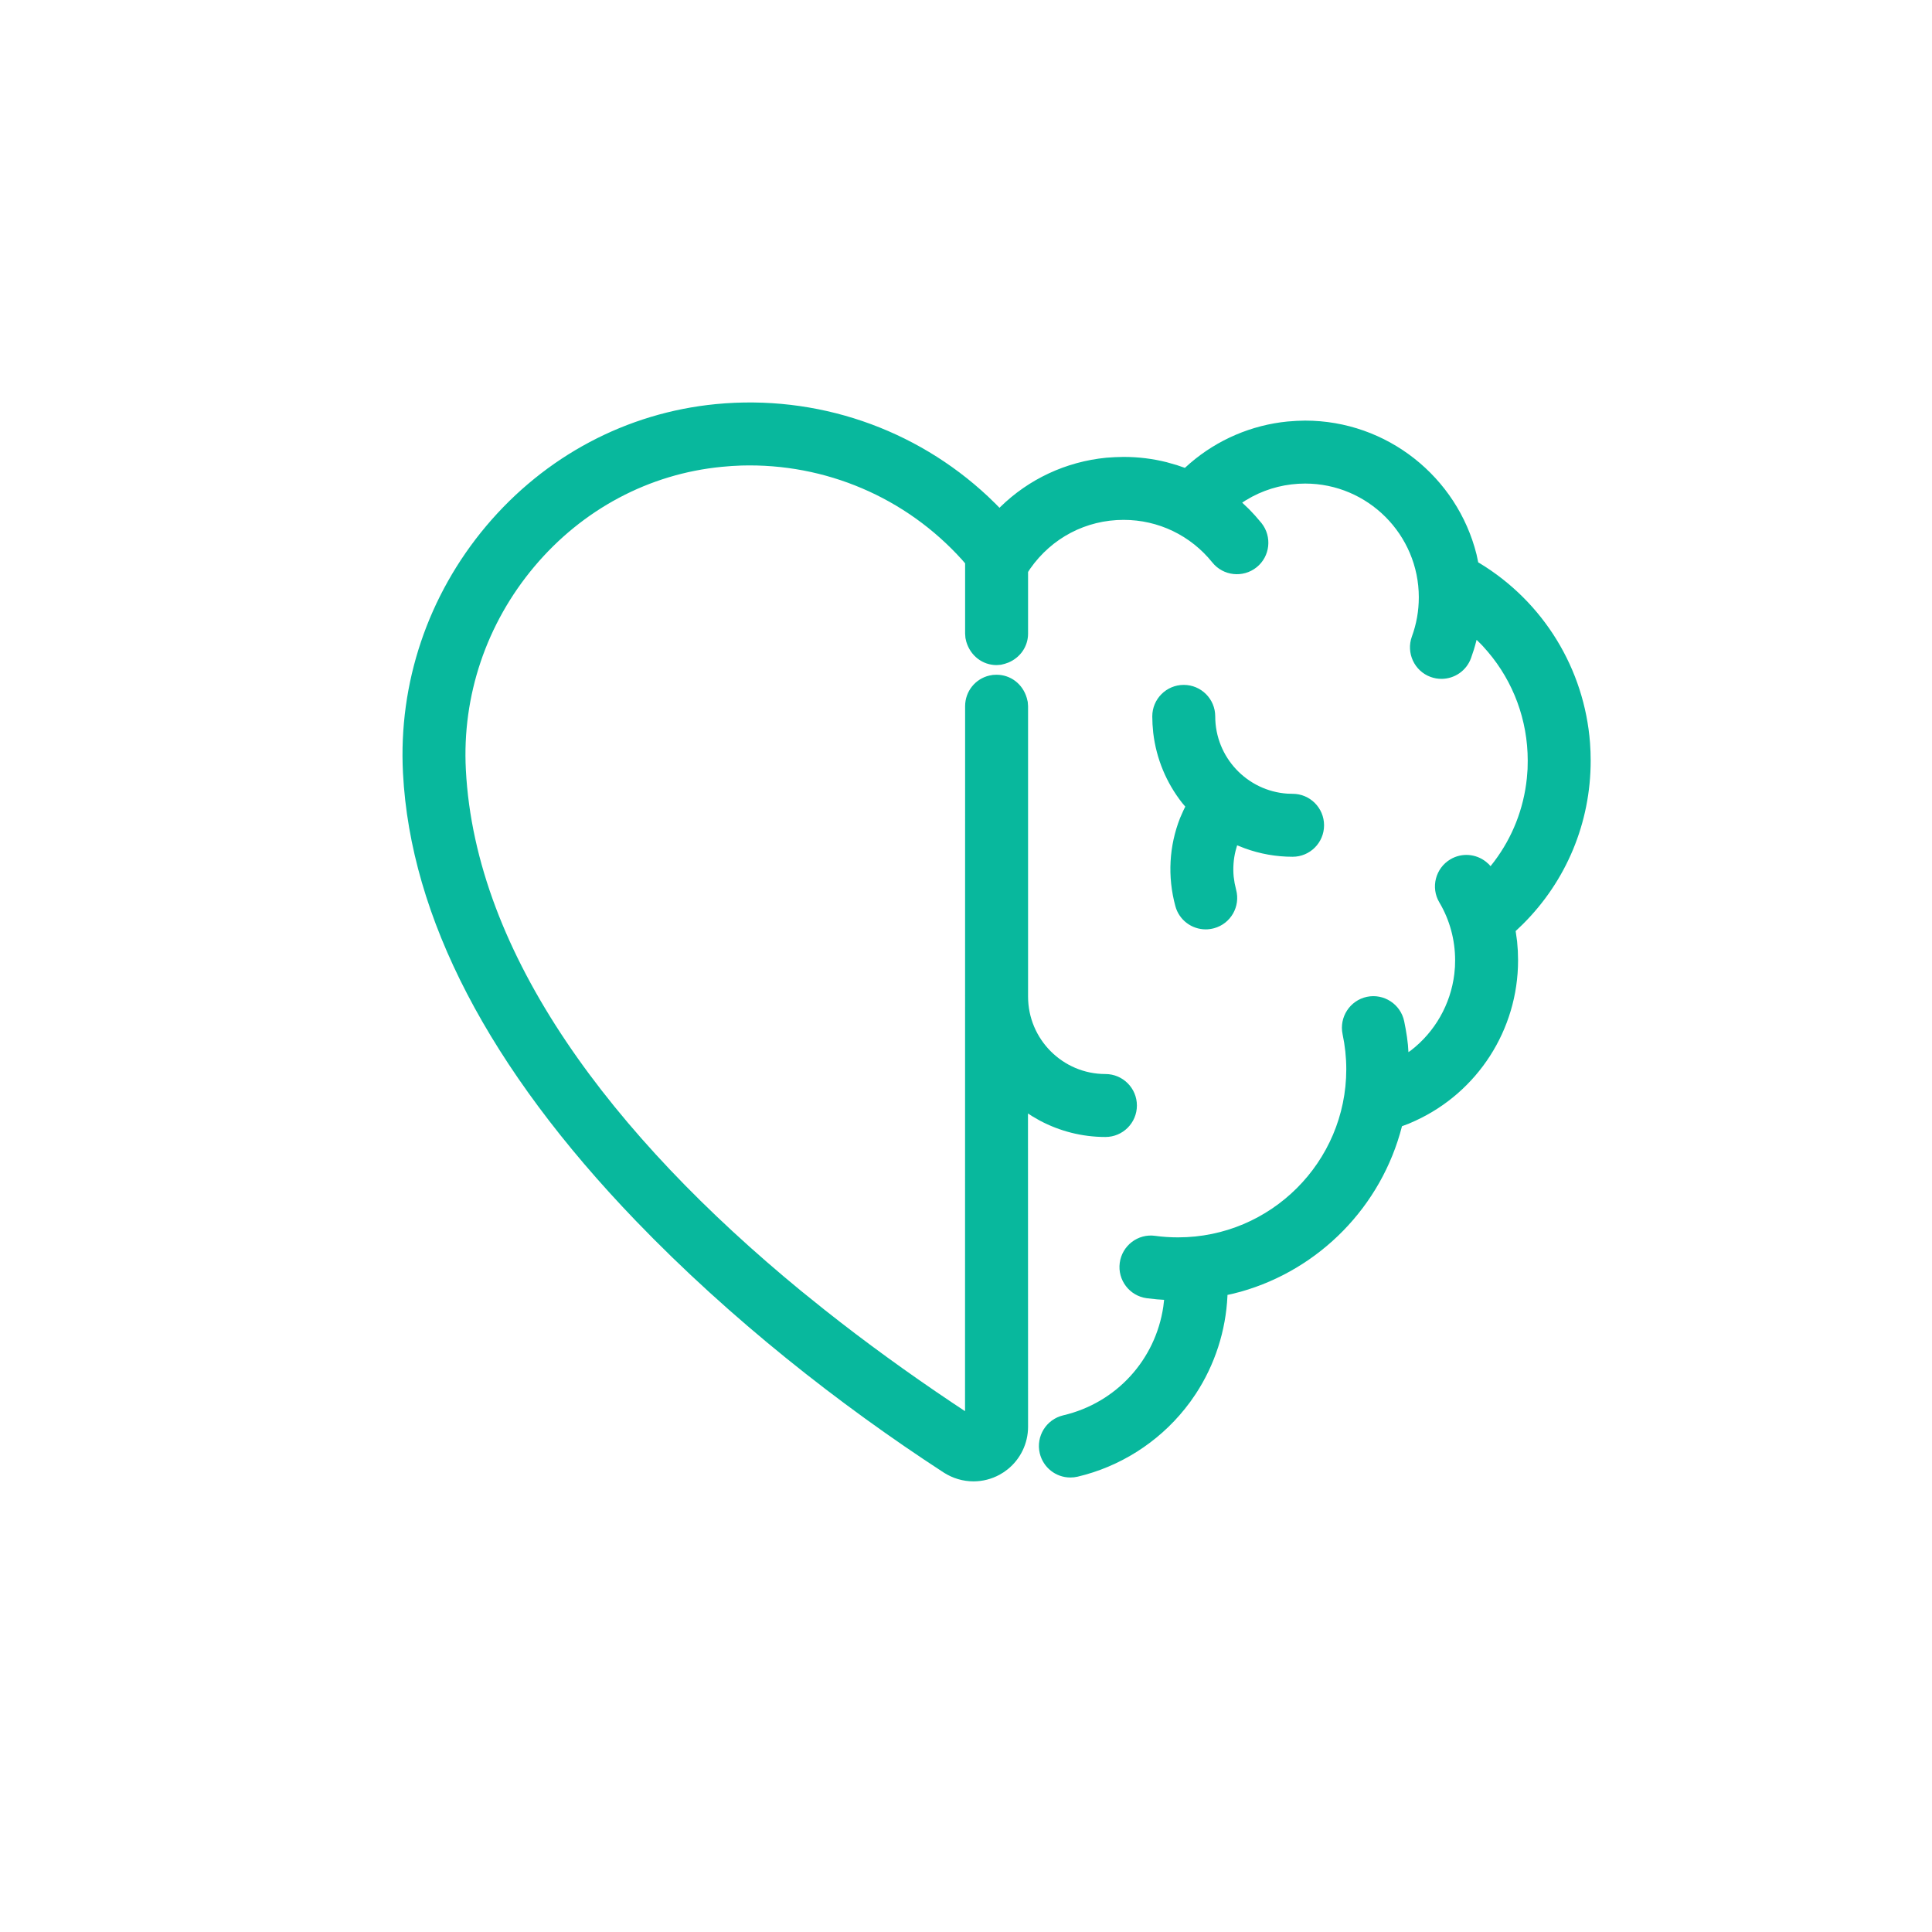 <svg xmlns="http://www.w3.org/2000/svg" width="24" height="24" viewBox="0 0 24 24" fill="none"><path fill="#08B89D" d="M12.273 6.167L12.368 6.259L12.416 6.308L12.425 6.299C12.78 5.951 13.242 5.735 13.742 5.686L13.849 5.679L13.958 5.676C14.14 5.676 14.32 5.698 14.494 5.742L14.623 5.779L14.719 5.812L14.784 5.754C15.125 5.461 15.548 5.28 15.995 5.236L16.108 5.228L16.213 5.225C17.229 5.225 18.101 5.924 18.342 6.887L18.363 6.986L18.382 6.997C19.175 7.479 19.682 8.309 19.752 9.23L19.758 9.341L19.76 9.449C19.76 10.221 19.457 10.944 18.917 11.481L18.828 11.566L18.846 11.694L18.855 11.811L18.858 11.929C18.858 12.795 18.352 13.569 17.583 13.922L17.497 13.96L17.416 13.99C17.162 14.986 16.391 15.77 15.413 16.046L15.307 16.073L15.248 16.086L15.248 16.097C15.228 16.532 15.091 16.955 14.853 17.317L14.786 17.414L14.719 17.501C14.382 17.922 13.909 18.221 13.386 18.344C13.356 18.351 13.326 18.354 13.296 18.354C13.116 18.354 12.958 18.23 12.916 18.052C12.867 17.842 12.997 17.632 13.207 17.582C13.87 17.427 14.354 16.889 14.451 16.232L14.461 16.147L14.374 16.141L14.245 16.127C14.031 16.098 13.881 15.901 13.91 15.687C13.939 15.473 14.136 15.322 14.35 15.352C14.444 15.365 14.539 15.371 14.634 15.371C15.786 15.371 16.724 14.434 16.724 13.282C16.724 13.135 16.708 12.989 16.678 12.847C16.634 12.636 16.769 12.428 16.98 12.383C17.191 12.339 17.398 12.474 17.443 12.685C17.457 12.75 17.468 12.816 17.478 12.882L17.49 12.981L17.496 13.07L17.528 13.048C17.824 12.819 18.02 12.478 18.066 12.1L18.074 12.012L18.076 11.929C18.076 11.676 18.009 11.427 17.88 11.21C17.77 11.025 17.832 10.785 18.017 10.675C18.16 10.59 18.335 10.607 18.458 10.704L18.494 10.735L18.516 10.76L18.562 10.701C18.788 10.401 18.928 10.046 18.967 9.668L18.976 9.554L18.978 9.449C18.978 8.945 18.799 8.468 18.482 8.096L18.412 8.017L18.343 7.948L18.325 8.015L18.309 8.07L18.273 8.177C18.216 8.332 18.069 8.433 17.906 8.433C17.86 8.433 17.815 8.425 17.771 8.409C17.569 8.335 17.465 8.11 17.539 7.907C17.596 7.751 17.625 7.588 17.625 7.42C17.625 6.641 16.991 6.007 16.213 6.007C15.982 6.007 15.757 6.063 15.556 6.169L15.472 6.217L15.431 6.244L15.514 6.323L15.554 6.365L15.594 6.408L15.67 6.497C15.805 6.666 15.778 6.912 15.61 7.047C15.441 7.182 15.195 7.155 15.06 6.987C14.79 6.651 14.389 6.458 13.958 6.458C13.492 6.458 13.066 6.681 12.797 7.065L12.771 7.105L12.771 7.871C12.771 8.029 12.676 8.167 12.528 8.23L12.482 8.246L12.434 8.258L12.38 8.262C12.206 8.262 12.056 8.147 12.004 7.973L11.993 7.925L11.989 7.871L11.989 6.998L11.952 6.955C11.253 6.179 10.253 5.753 9.209 5.783L9.089 5.789L8.968 5.799C8.064 5.886 7.237 6.326 6.638 7.038C6.041 7.748 5.739 8.644 5.787 9.562C5.906 11.86 7.6 14.104 9.95 16.035L10.247 16.274C10.748 16.671 11.275 17.053 11.821 17.419L11.988 17.53L11.989 8.773C11.989 8.587 12.117 8.432 12.29 8.392L12.334 8.384L12.38 8.382C12.554 8.382 12.704 8.496 12.755 8.67L12.767 8.719L12.771 8.773V12.38C12.771 12.91 13.202 13.342 13.732 13.342C13.948 13.342 14.123 13.517 14.123 13.733C14.123 13.949 13.948 14.124 13.732 14.124C13.443 14.124 13.164 14.052 12.916 13.92L12.824 13.867L12.77 13.832L12.771 17.724C12.771 17.931 12.676 18.125 12.518 18.252L12.469 18.288L12.416 18.32C12.316 18.374 12.206 18.402 12.093 18.402C11.963 18.402 11.835 18.364 11.724 18.293C10.43 17.451 9.079 16.392 7.898 15.165C6.075 13.27 5.099 11.399 5.006 9.603C4.948 8.486 5.315 7.396 6.04 6.534C6.771 5.666 7.784 5.128 8.892 5.02C10.144 4.899 11.369 5.321 12.273 6.167ZM14.705 8.508C14.921 8.508 15.096 8.683 15.096 8.899C15.096 9.408 15.492 9.825 15.992 9.859L16.058 9.861C16.273 9.861 16.448 10.036 16.448 10.252C16.448 10.468 16.273 10.643 16.058 10.643C15.852 10.643 15.652 10.607 15.463 10.538L15.368 10.501L15.349 10.568C15.323 10.673 15.315 10.781 15.325 10.889L15.337 10.971L15.355 11.051C15.412 11.26 15.289 11.475 15.081 11.531C15.047 11.54 15.012 11.545 14.978 11.545C14.803 11.545 14.647 11.428 14.601 11.257C14.501 10.889 14.523 10.508 14.659 10.162L14.7 10.069L14.724 10.02L14.686 9.975C14.489 9.725 14.364 9.425 14.326 9.105L14.317 8.998L14.314 8.899C14.314 8.683 14.489 8.508 14.705 8.508Z"></path></svg>